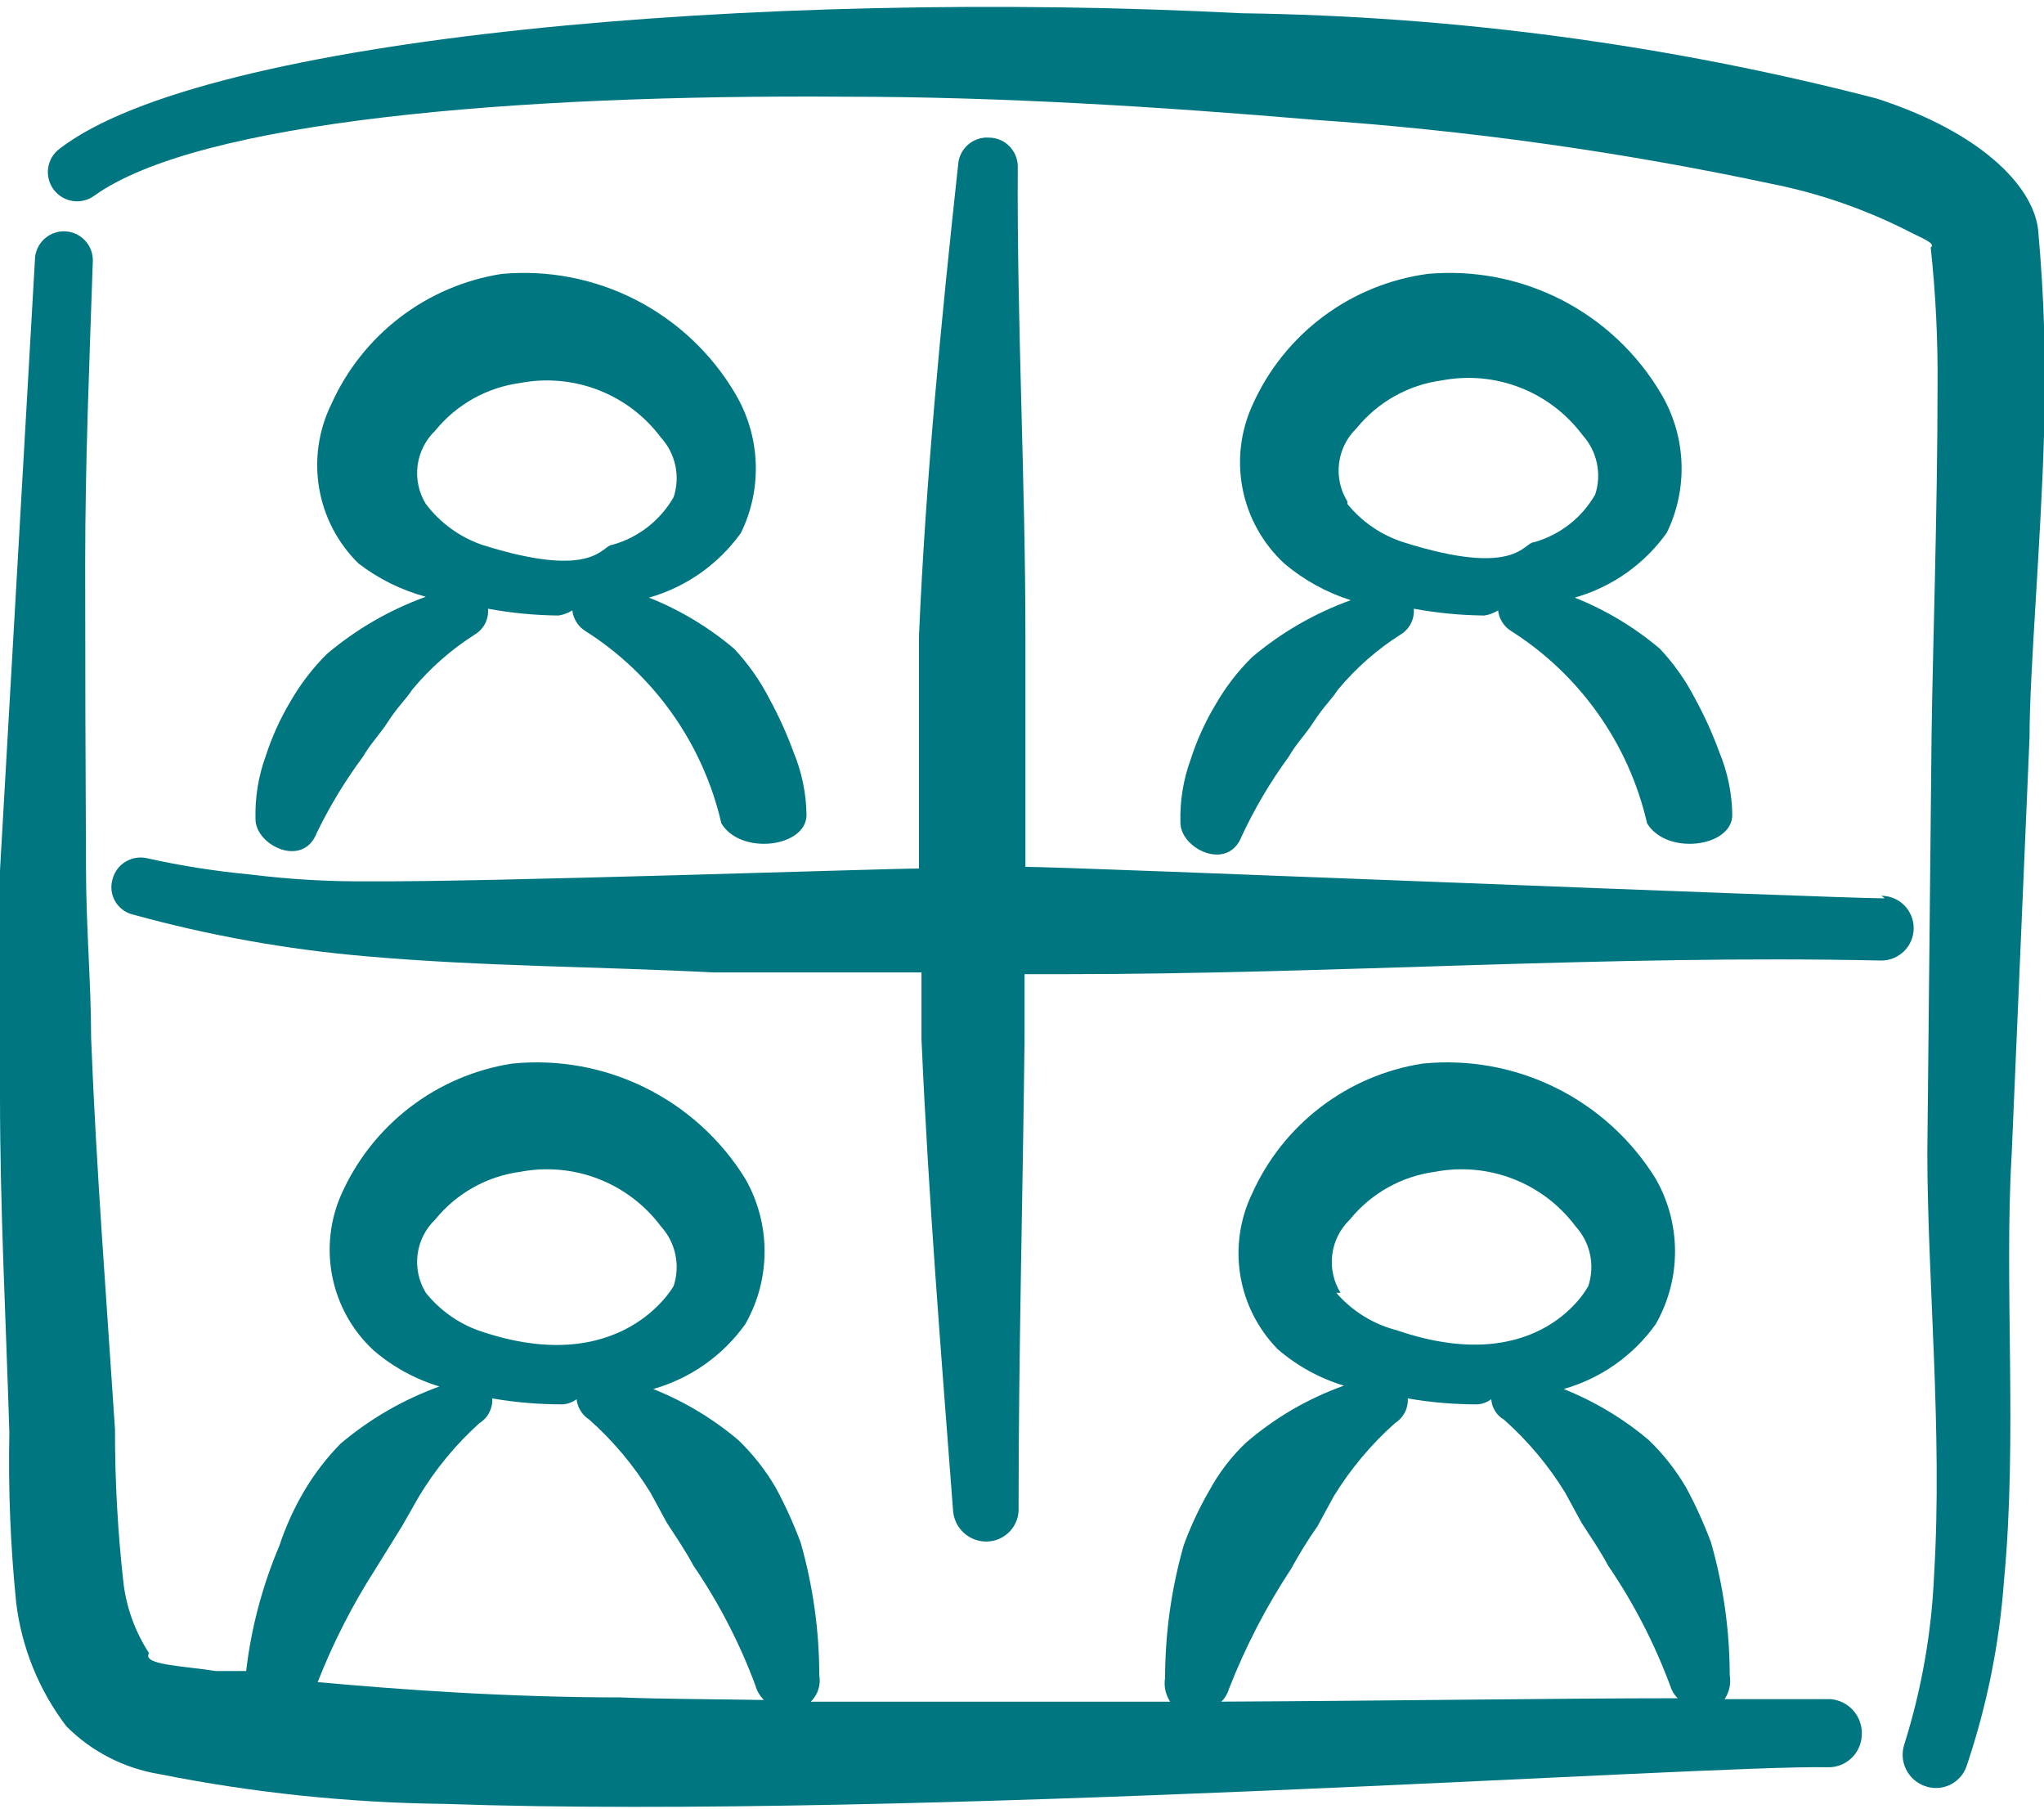 <?xml version="1.0" encoding="UTF-8"?>
<svg xmlns="http://www.w3.org/2000/svg" width="52" height="46" viewBox="0 0 52 46" fill="none">
  <g id="Group">
    <path id="Vector" fill-rule="evenodd" clip-rule="evenodd" d="M47.948 22.848C46.627 22.848 27.278 22.047 26.087 22.047V21.332V16.197C26.087 12.21 25.87 8.245 25.892 4.258C25.895 4.16 25.878 4.062 25.842 3.97C25.806 3.878 25.752 3.794 25.684 3.723C25.615 3.653 25.533 3.596 25.442 3.558C25.351 3.52 25.254 3.5 25.155 3.5C25.058 3.494 24.961 3.507 24.87 3.539C24.778 3.571 24.694 3.62 24.621 3.685C24.549 3.749 24.49 3.827 24.447 3.915C24.405 4.002 24.381 4.097 24.375 4.193C23.942 8.18 23.552 12.167 23.378 16.197V21.353V22.09C22.49 22.09 12.35 22.437 9.425 22.415C8.404 22.426 7.383 22.368 6.37 22.242C5.488 22.159 4.613 22.022 3.748 21.83C3.559 21.784 3.359 21.816 3.192 21.917C3.026 22.019 2.906 22.182 2.86 22.372C2.834 22.464 2.827 22.561 2.839 22.656C2.851 22.752 2.883 22.843 2.931 22.926C2.98 23.009 3.045 23.081 3.122 23.139C3.199 23.196 3.287 23.237 3.38 23.26C5.322 23.795 7.309 24.151 9.317 24.322C12.263 24.582 15.232 24.582 18.157 24.733H23.443V26.423C23.617 30.432 23.942 34.418 24.245 38.405C24.256 38.625 24.353 38.833 24.515 38.982C24.677 39.132 24.891 39.213 25.112 39.207C25.222 39.204 25.33 39.179 25.43 39.134C25.531 39.089 25.621 39.023 25.696 38.943C25.77 38.862 25.828 38.767 25.866 38.663C25.903 38.56 25.919 38.45 25.913 38.34C25.913 34.353 26.022 30.367 26.065 26.38V24.777H27.062C33.995 24.777 40.928 24.278 47.862 24.43C48.08 24.43 48.289 24.343 48.444 24.189C48.598 24.034 48.685 23.825 48.685 23.607C48.685 23.388 48.598 23.179 48.444 23.024C48.289 22.87 48.08 22.783 47.862 22.783L47.948 22.848Z" fill="#007681"></path>
    <path id="Vector_2" fill-rule="evenodd" clip-rule="evenodd" d="M9.23 19.252C9.447 18.883 9.642 18.71 9.88 18.342C10.118 17.973 10.335 17.778 10.487 17.54C10.944 16.99 11.485 16.514 12.09 16.132C12.199 16.064 12.287 15.967 12.345 15.853C12.402 15.738 12.426 15.61 12.415 15.482C13.008 15.591 13.61 15.649 14.213 15.655C14.336 15.635 14.454 15.591 14.56 15.525C14.572 15.63 14.608 15.732 14.664 15.822C14.72 15.912 14.796 15.988 14.885 16.045C16.64 17.157 17.886 18.916 18.352 20.942C18.85 21.765 20.518 21.548 20.518 20.725C20.51 20.182 20.4 19.645 20.193 19.143C20.019 18.666 19.809 18.202 19.565 17.757C19.328 17.299 19.029 16.876 18.677 16.5C18.029 15.952 17.298 15.513 16.51 15.2C17.454 14.932 18.279 14.351 18.85 13.553C19.123 12.995 19.252 12.378 19.225 11.757C19.199 11.137 19.018 10.533 18.698 10C18.097 8.985 17.22 8.161 16.169 7.624C15.118 7.087 13.937 6.859 12.762 6.967C11.82 7.115 10.931 7.495 10.174 8.074C9.418 8.653 8.817 9.412 8.428 10.282C8.103 10.944 7.995 11.692 8.12 12.42C8.244 13.147 8.595 13.817 9.122 14.333C9.632 14.724 10.213 15.011 10.833 15.178C9.916 15.509 9.065 16.001 8.32 16.63C7.956 16.99 7.643 17.399 7.388 17.843C7.127 18.28 6.916 18.745 6.76 19.23C6.573 19.743 6.485 20.287 6.5 20.833C6.5 21.505 7.713 22.09 8.06 21.18C8.389 20.502 8.781 19.857 9.23 19.252ZM10.833 12.817C10.654 12.526 10.58 12.182 10.623 11.843C10.667 11.504 10.825 11.19 11.072 10.953C11.612 10.287 12.388 9.853 13.238 9.74C13.904 9.613 14.592 9.676 15.225 9.921C15.857 10.166 16.407 10.584 16.813 11.127C16.997 11.328 17.124 11.575 17.181 11.841C17.238 12.107 17.223 12.384 17.138 12.643C16.798 13.237 16.238 13.673 15.578 13.857C15.318 13.857 15.145 14.767 12.263 13.857C11.694 13.66 11.196 13.298 10.833 12.817Z" fill="#007681"></path>
    <path id="Vector_3" fill-rule="evenodd" clip-rule="evenodd" d="M32.782 19.252C32.998 18.883 33.193 18.71 33.432 18.342C33.67 17.973 33.887 17.778 34.038 17.54C34.496 16.99 35.037 16.514 35.642 16.132C35.751 16.064 35.839 15.967 35.896 15.853C35.953 15.738 35.978 15.61 35.967 15.482C36.56 15.591 37.162 15.649 37.765 15.655C37.888 15.635 38.006 15.591 38.112 15.525C38.124 15.63 38.159 15.732 38.216 15.822C38.272 15.912 38.347 15.988 38.437 16.045C40.192 17.157 41.438 18.916 41.903 20.942C42.402 21.765 44.07 21.548 44.07 20.725C44.062 20.182 43.952 19.645 43.745 19.143C43.571 18.666 43.361 18.202 43.117 17.757C42.88 17.299 42.581 16.876 42.228 16.5C41.581 15.952 40.849 15.513 40.062 15.2C41.006 14.932 41.831 14.351 42.402 13.553C42.675 12.995 42.804 12.378 42.777 11.757C42.751 11.137 42.569 10.533 42.25 10C41.648 8.985 40.772 8.161 39.721 7.624C38.67 7.087 37.488 6.859 36.313 6.967C35.353 7.098 34.441 7.47 33.664 8.05C32.887 8.63 32.27 9.398 31.872 10.282C31.56 10.955 31.469 11.71 31.613 12.438C31.758 13.166 32.129 13.829 32.673 14.333C33.17 14.752 33.744 15.069 34.363 15.265C33.446 15.596 32.595 16.087 31.85 16.717C31.486 17.077 31.172 17.485 30.918 17.93C30.657 18.367 30.446 18.832 30.29 19.317C30.103 19.83 30.015 20.374 30.03 20.92C30.03 21.592 31.243 22.177 31.59 21.267C31.921 20.558 32.32 19.883 32.782 19.252ZM34.277 12.752C34.097 12.461 34.023 12.117 34.067 11.778C34.11 11.439 34.268 11.125 34.515 10.888C35.056 10.222 35.831 9.788 36.682 9.675C37.348 9.548 38.036 9.611 38.668 9.856C39.3 10.101 39.85 10.519 40.257 11.062C40.44 11.263 40.567 11.509 40.624 11.776C40.681 12.043 40.667 12.319 40.582 12.578C40.242 13.172 39.681 13.608 39.022 13.792C38.762 13.792 38.588 14.702 35.707 13.792C35.145 13.612 34.648 13.274 34.277 12.817V12.752Z" fill="#007681"></path>
    <path id="Vector_4" fill-rule="evenodd" clip-rule="evenodd" d="M46.562 43.215H43.875C43.994 43.037 44.04 42.82 44.005 42.608C44.003 41.465 43.843 40.328 43.528 39.228C43.35 38.753 43.14 38.289 42.9 37.842C42.64 37.395 42.319 36.987 41.947 36.628C41.3 36.081 40.568 35.642 39.78 35.328C40.724 35.06 41.549 34.48 42.12 33.682C42.443 33.118 42.613 32.479 42.613 31.829C42.613 31.179 42.443 30.541 42.12 29.977C41.504 28.982 40.621 28.18 39.571 27.662C38.522 27.145 37.348 26.933 36.183 27.052C35.242 27.2 34.353 27.58 33.596 28.159C32.839 28.738 32.239 29.497 31.85 30.367C31.541 31.011 31.438 31.735 31.554 32.441C31.671 33.146 32.001 33.798 32.5 34.31C32.991 34.737 33.567 35.054 34.19 35.242C33.277 35.568 32.432 36.06 31.698 36.693C31.326 37.047 31.012 37.456 30.767 37.907C30.511 38.349 30.293 38.813 30.117 39.293C29.802 40.392 29.642 41.53 29.64 42.673C29.605 42.885 29.651 43.102 29.77 43.28H20.627C20.715 43.194 20.78 43.088 20.818 42.971C20.856 42.854 20.864 42.73 20.843 42.608C20.842 41.465 20.681 40.328 20.367 39.228C20.189 38.753 19.979 38.289 19.738 37.842C19.478 37.395 19.157 36.987 18.785 36.628C18.138 36.081 17.406 35.642 16.618 35.328C17.562 35.06 18.387 34.48 18.958 33.682C19.281 33.118 19.451 32.479 19.451 31.829C19.451 31.179 19.281 30.541 18.958 29.977C18.343 28.982 17.459 28.18 16.41 27.662C15.36 27.145 14.186 26.933 13.022 27.052C12.08 27.2 11.191 27.58 10.434 28.159C9.678 28.738 9.077 29.497 8.688 30.367C8.393 31.029 8.312 31.767 8.456 32.477C8.599 33.188 8.961 33.836 9.49 34.332C9.981 34.758 10.557 35.076 11.18 35.263C10.263 35.594 9.412 36.086 8.667 36.715C8.308 37.08 7.995 37.487 7.735 37.928C7.477 38.367 7.266 38.832 7.107 39.315C6.675 40.331 6.391 41.404 6.262 42.5H5.482C4.68 42.37 3.597 42.348 3.792 42.045C3.442 41.51 3.22 40.903 3.142 40.268C2.995 38.966 2.923 37.657 2.925 36.347C2.708 33.032 2.448 29.717 2.318 26.402C2.318 24.993 2.188 23.585 2.188 22.068C2.174 19.541 2.167 16.962 2.167 14.333C2.167 11.755 2.275 9.198 2.362 6.62C2.362 6.425 2.284 6.237 2.146 6.099C2.008 5.961 1.82 5.883 1.625 5.883C1.43 5.883 1.242 5.961 1.104 6.099C0.966 6.237 0.888 6.425 0.888 6.62L0 22.133V27.875C0 30.735 0.152 33.595 0.238 36.433C0.208 37.88 0.266 39.327 0.412 40.767C0.552 41.909 0.993 42.993 1.69 43.908C2.331 44.55 3.157 44.974 4.052 45.122C6.443 45.598 8.872 45.852 11.31 45.88C23.183 46.292 43.355 44.883 46.497 44.948C46.717 44.954 46.931 44.874 47.093 44.724C47.255 44.574 47.352 44.367 47.363 44.147C47.372 44.033 47.358 43.918 47.323 43.81C47.287 43.701 47.231 43.601 47.156 43.514C47.082 43.428 46.991 43.357 46.889 43.305C46.787 43.254 46.676 43.223 46.562 43.215ZM10.833 32.88C10.654 32.589 10.58 32.245 10.623 31.906C10.667 31.567 10.825 31.253 11.072 31.017C11.612 30.35 12.388 29.916 13.238 29.803C13.904 29.676 14.592 29.739 15.225 29.984C15.857 30.229 16.407 30.647 16.813 31.19C16.997 31.391 17.124 31.638 17.181 31.904C17.238 32.171 17.223 32.448 17.138 32.707C17.138 32.707 15.817 35.112 12.155 33.833C11.636 33.642 11.179 33.312 10.833 32.88ZM15.882 43.172C12.913 43.172 10.227 42.977 8.082 42.782C8.477 41.775 8.971 40.81 9.555 39.9L10.227 38.817L10.66 38.058C11.078 37.365 11.596 36.737 12.198 36.195C12.304 36.129 12.39 36.036 12.447 35.925C12.504 35.815 12.531 35.691 12.523 35.567C13.117 35.669 13.719 35.72 14.322 35.718C14.447 35.708 14.567 35.663 14.668 35.588C14.681 35.694 14.716 35.795 14.772 35.885C14.829 35.975 14.904 36.051 14.993 36.108C15.602 36.65 16.128 37.277 16.553 37.972L16.965 38.73C17.203 39.098 17.442 39.445 17.637 39.813C18.286 40.764 18.817 41.79 19.218 42.868C19.256 43.008 19.331 43.136 19.435 43.237C18.135 43.215 16.922 43.215 15.773 43.172H15.882ZM34.103 32.88C33.924 32.589 33.85 32.245 33.893 31.906C33.937 31.567 34.095 31.253 34.342 31.017C34.882 30.35 35.658 29.916 36.508 29.803C37.174 29.676 37.862 29.739 38.495 29.984C39.127 30.229 39.677 30.647 40.083 31.19C40.267 31.391 40.394 31.638 40.451 31.904C40.508 32.171 40.493 32.448 40.408 32.707C40.408 32.707 39.195 35.09 35.533 33.833C34.935 33.679 34.399 33.347 33.995 32.88H34.103ZM31.07 43.28C31.162 43.191 31.23 43.078 31.265 42.955C31.684 41.884 32.214 40.86 32.847 39.9C33.05 39.526 33.274 39.165 33.518 38.817L33.93 38.058C34.356 37.364 34.881 36.736 35.49 36.195C35.596 36.129 35.681 36.036 35.739 35.925C35.796 35.815 35.822 35.691 35.815 35.567C36.402 35.669 36.996 35.72 37.592 35.718C37.717 35.708 37.837 35.663 37.938 35.588C37.946 35.695 37.979 35.798 38.036 35.889C38.092 35.98 38.171 36.055 38.263 36.108C38.872 36.65 39.398 37.277 39.823 37.972L40.235 38.73C40.473 39.098 40.712 39.445 40.907 39.813C41.556 40.764 42.087 41.79 42.488 42.868C42.524 42.992 42.591 43.104 42.683 43.193C39.628 43.193 35.49 43.258 30.962 43.28H31.07Z" fill="#007681"></path>
    <path id="Vector_5" fill-rule="evenodd" clip-rule="evenodd" d="M51.848 5.818C51.697 4.692 50.353 3.348 47.732 2.503C42.457 1.138 37.038 0.411 31.59 0.337C19.348 -0.292 5.222 0.922 1.517 3.782C1.359 3.899 1.254 4.075 1.225 4.27C1.197 4.465 1.247 4.664 1.365 4.822C1.483 4.98 1.659 5.084 1.854 5.113C2.049 5.141 2.247 5.091 2.405 4.973C5.048 3.088 13 2.395 21.537 2.46C25.48 2.46 29.575 2.72 33.41 3.045C37.322 3.311 41.21 3.854 45.045 4.67C46.281 4.914 47.477 5.33 48.598 5.905C48.837 6.035 49.27 6.187 49.118 6.295C49.244 7.461 49.302 8.633 49.292 9.805C49.292 12.968 49.162 16.803 49.14 18.688L49.032 29.305C49.032 32.512 49.422 36.433 49.205 40.03C49.144 41.502 48.889 42.959 48.447 44.363C48.377 44.573 48.393 44.802 48.49 45C48.587 45.199 48.758 45.351 48.967 45.425C49.069 45.463 49.178 45.48 49.287 45.475C49.396 45.471 49.503 45.444 49.602 45.398C49.701 45.352 49.789 45.286 49.862 45.205C49.936 45.124 49.992 45.03 50.028 44.927C50.545 43.399 50.865 41.812 50.982 40.203C51.328 36.585 50.982 32.642 51.177 29.37L51.632 18.753C51.632 17.085 51.913 13.965 52 11.083C52.059 9.327 52.008 7.568 51.848 5.818Z" fill="#007681"></path>
  </g>
</svg>
